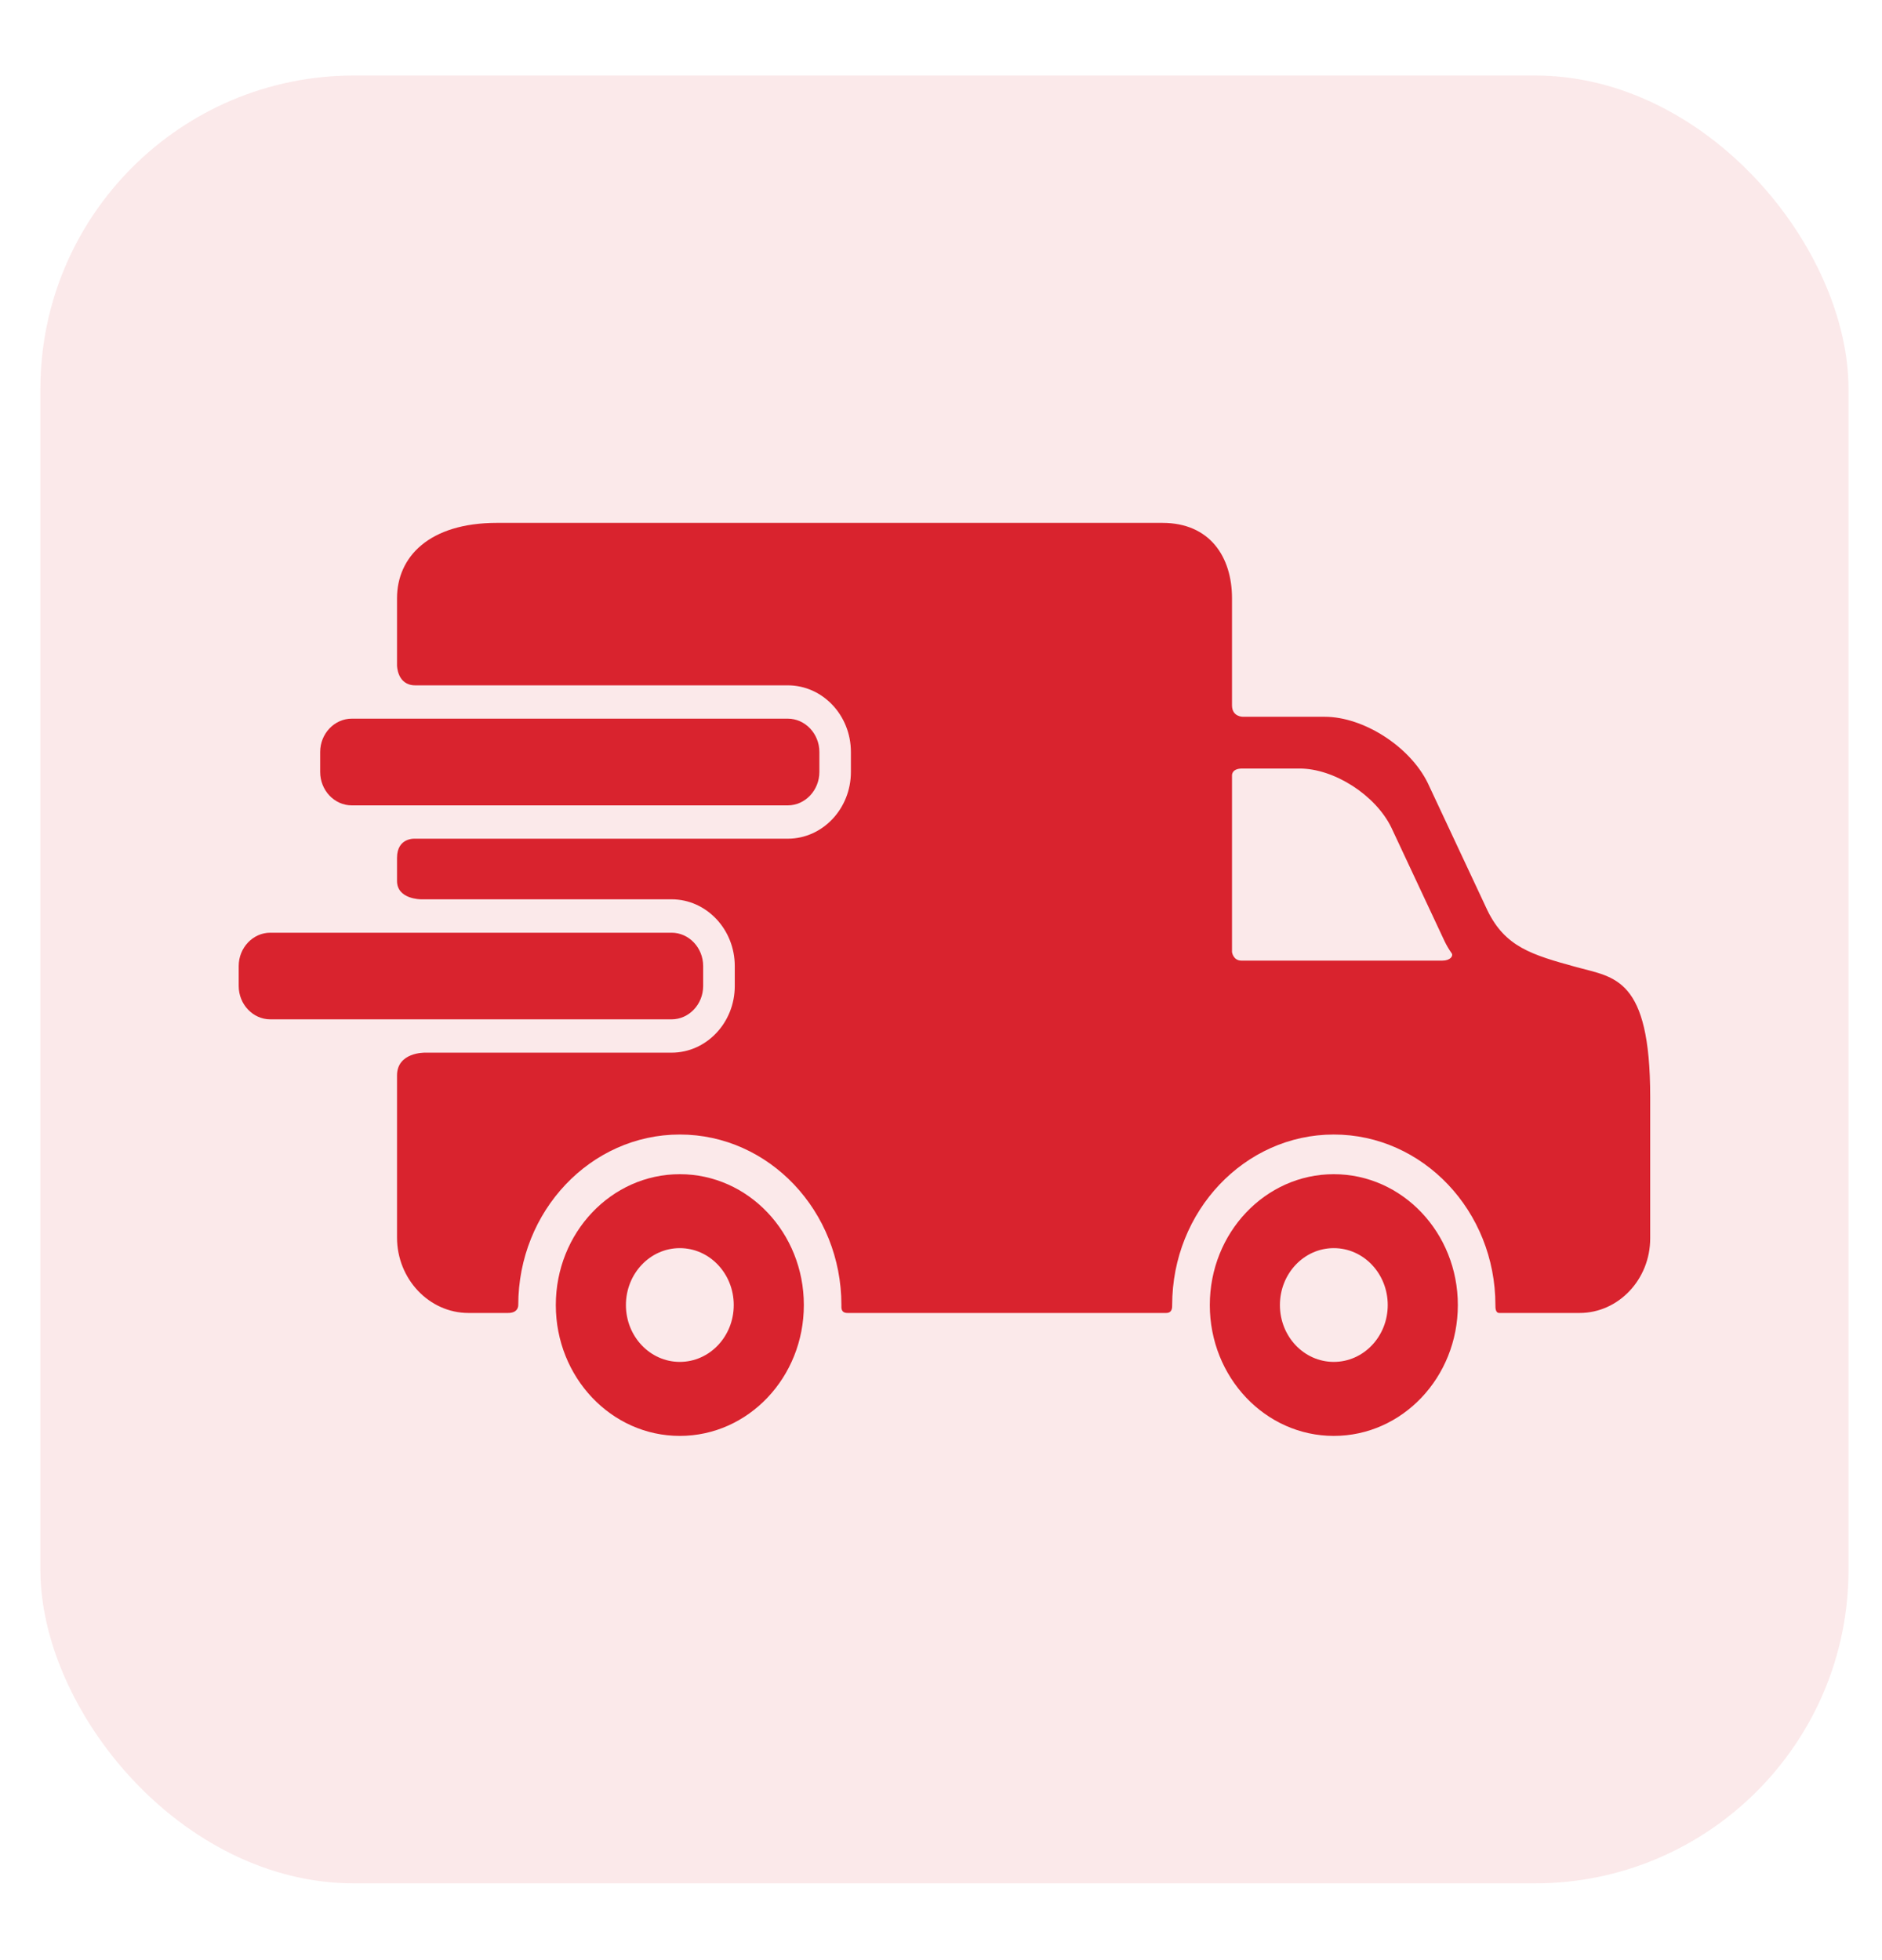 <svg width="24" height="25" viewBox="0 0 24 25" fill="none" xmlns="http://www.w3.org/2000/svg">
<rect x="0.515" y="0.963" width="23.058" height="23.058" rx="4" fill="#D9232E" fill-opacity="0.1"/>
<g clip-path="url(#clip0_492_6283)">
<path d="M8.669 14.976C7.796 14.976 7.088 15.723 7.088 16.645C7.088 17.567 7.796 18.314 8.669 18.314C9.543 18.314 10.251 17.567 10.251 16.645C10.251 15.723 9.543 14.976 8.669 14.976ZM8.669 17.37C8.29 17.37 7.982 17.046 7.982 16.645C7.982 16.244 8.29 15.919 8.669 15.919C9.049 15.919 9.357 16.244 9.357 16.645C9.357 17.046 9.049 17.37 8.669 17.37Z" fill="#D9232E"/>
<path d="M17.009 14.976C16.136 14.976 15.428 15.723 15.428 16.645C15.428 17.567 16.136 18.314 17.009 18.314C17.883 18.314 18.591 17.567 18.591 16.645C18.591 15.723 17.883 14.976 17.009 14.976ZM17.009 17.37C16.629 17.37 16.322 17.046 16.322 16.645C16.322 16.244 16.629 15.919 17.009 15.919C17.389 15.919 17.697 16.244 17.697 16.645C17.697 17.046 17.389 17.37 17.009 17.37Z" fill="#D9232E"/>
<path d="M10.449 9.846C10.449 10.08 10.267 10.272 10.046 10.272H4.486C4.264 10.272 4.083 10.08 4.083 9.846V9.591C4.083 9.357 4.265 9.166 4.486 9.166H10.046C10.267 9.166 10.449 9.357 10.449 9.591V9.846Z" fill="#D9232E"/>
<path d="M20.108 12.336C19.528 12.177 19.196 12.077 18.969 11.613L18.207 9.986C17.979 9.521 17.388 9.142 16.893 9.142H15.851C15.851 9.142 15.711 9.145 15.711 8.996C15.711 8.655 15.711 7.631 15.711 7.631C15.711 7.102 15.428 6.669 14.824 6.669H6.337C5.473 6.669 5.063 7.102 5.063 7.631V8.486C5.063 8.486 5.063 8.741 5.296 8.741C6.484 8.741 10.046 8.741 10.046 8.741C10.49 8.741 10.851 9.122 10.851 9.591V9.846C10.851 10.315 10.49 10.697 10.046 10.697H5.296C5.296 10.697 5.063 10.677 5.063 10.942C5.063 11.074 5.063 11.163 5.063 11.236C5.063 11.47 5.367 11.47 5.367 11.47H8.564C9.008 11.47 9.37 11.852 9.37 12.321V12.576C9.37 13.045 9.008 13.426 8.564 13.426H5.417C5.417 13.426 5.063 13.419 5.063 13.717C5.063 14.234 5.063 15.784 5.063 15.784C5.063 16.313 5.473 16.746 5.974 16.746C5.974 16.746 6.352 16.746 6.478 16.746C6.592 16.746 6.609 16.679 6.609 16.645C6.609 15.445 7.533 14.47 8.669 14.47C9.806 14.47 10.73 15.445 10.73 16.645C10.73 16.679 10.721 16.746 10.809 16.746C11.806 16.746 14.871 16.746 14.871 16.746C14.951 16.746 14.948 16.674 14.948 16.645C14.948 15.445 15.873 14.47 17.009 14.47C18.145 14.47 19.07 15.445 19.07 16.645C19.07 16.679 19.069 16.746 19.12 16.746C19.577 16.746 20.144 16.746 20.144 16.746C20.639 16.746 21.044 16.318 21.044 15.795V13.989C21.044 12.468 20.589 12.468 20.108 12.336ZM18.394 12.252C18.394 12.252 16.482 12.252 15.831 12.252C15.725 12.252 15.711 12.143 15.711 12.143V9.889C15.711 9.889 15.705 9.802 15.841 9.802C16.024 9.802 16.573 9.802 16.573 9.802C17.013 9.802 17.54 10.14 17.742 10.553L18.42 12.001C18.448 12.06 18.479 12.111 18.512 12.158C18.536 12.192 18.495 12.252 18.394 12.252Z" fill="#D9232E"/>
<path d="M8.967 12.576C8.967 12.81 8.785 13.001 8.564 13.001H3.447C3.226 13.001 3.044 12.81 3.044 12.576V12.321C3.044 12.087 3.226 11.896 3.447 11.896H8.564C8.785 11.896 8.967 12.087 8.967 12.321V12.576Z" fill="#D9232E"/>
</g>
<defs>
<clipPath id="clip0_492_6283">
<rect width="18" height="19" fill="white" transform="translate(3.044 2.992)"/>
</clipPath>
</defs>
</svg>
